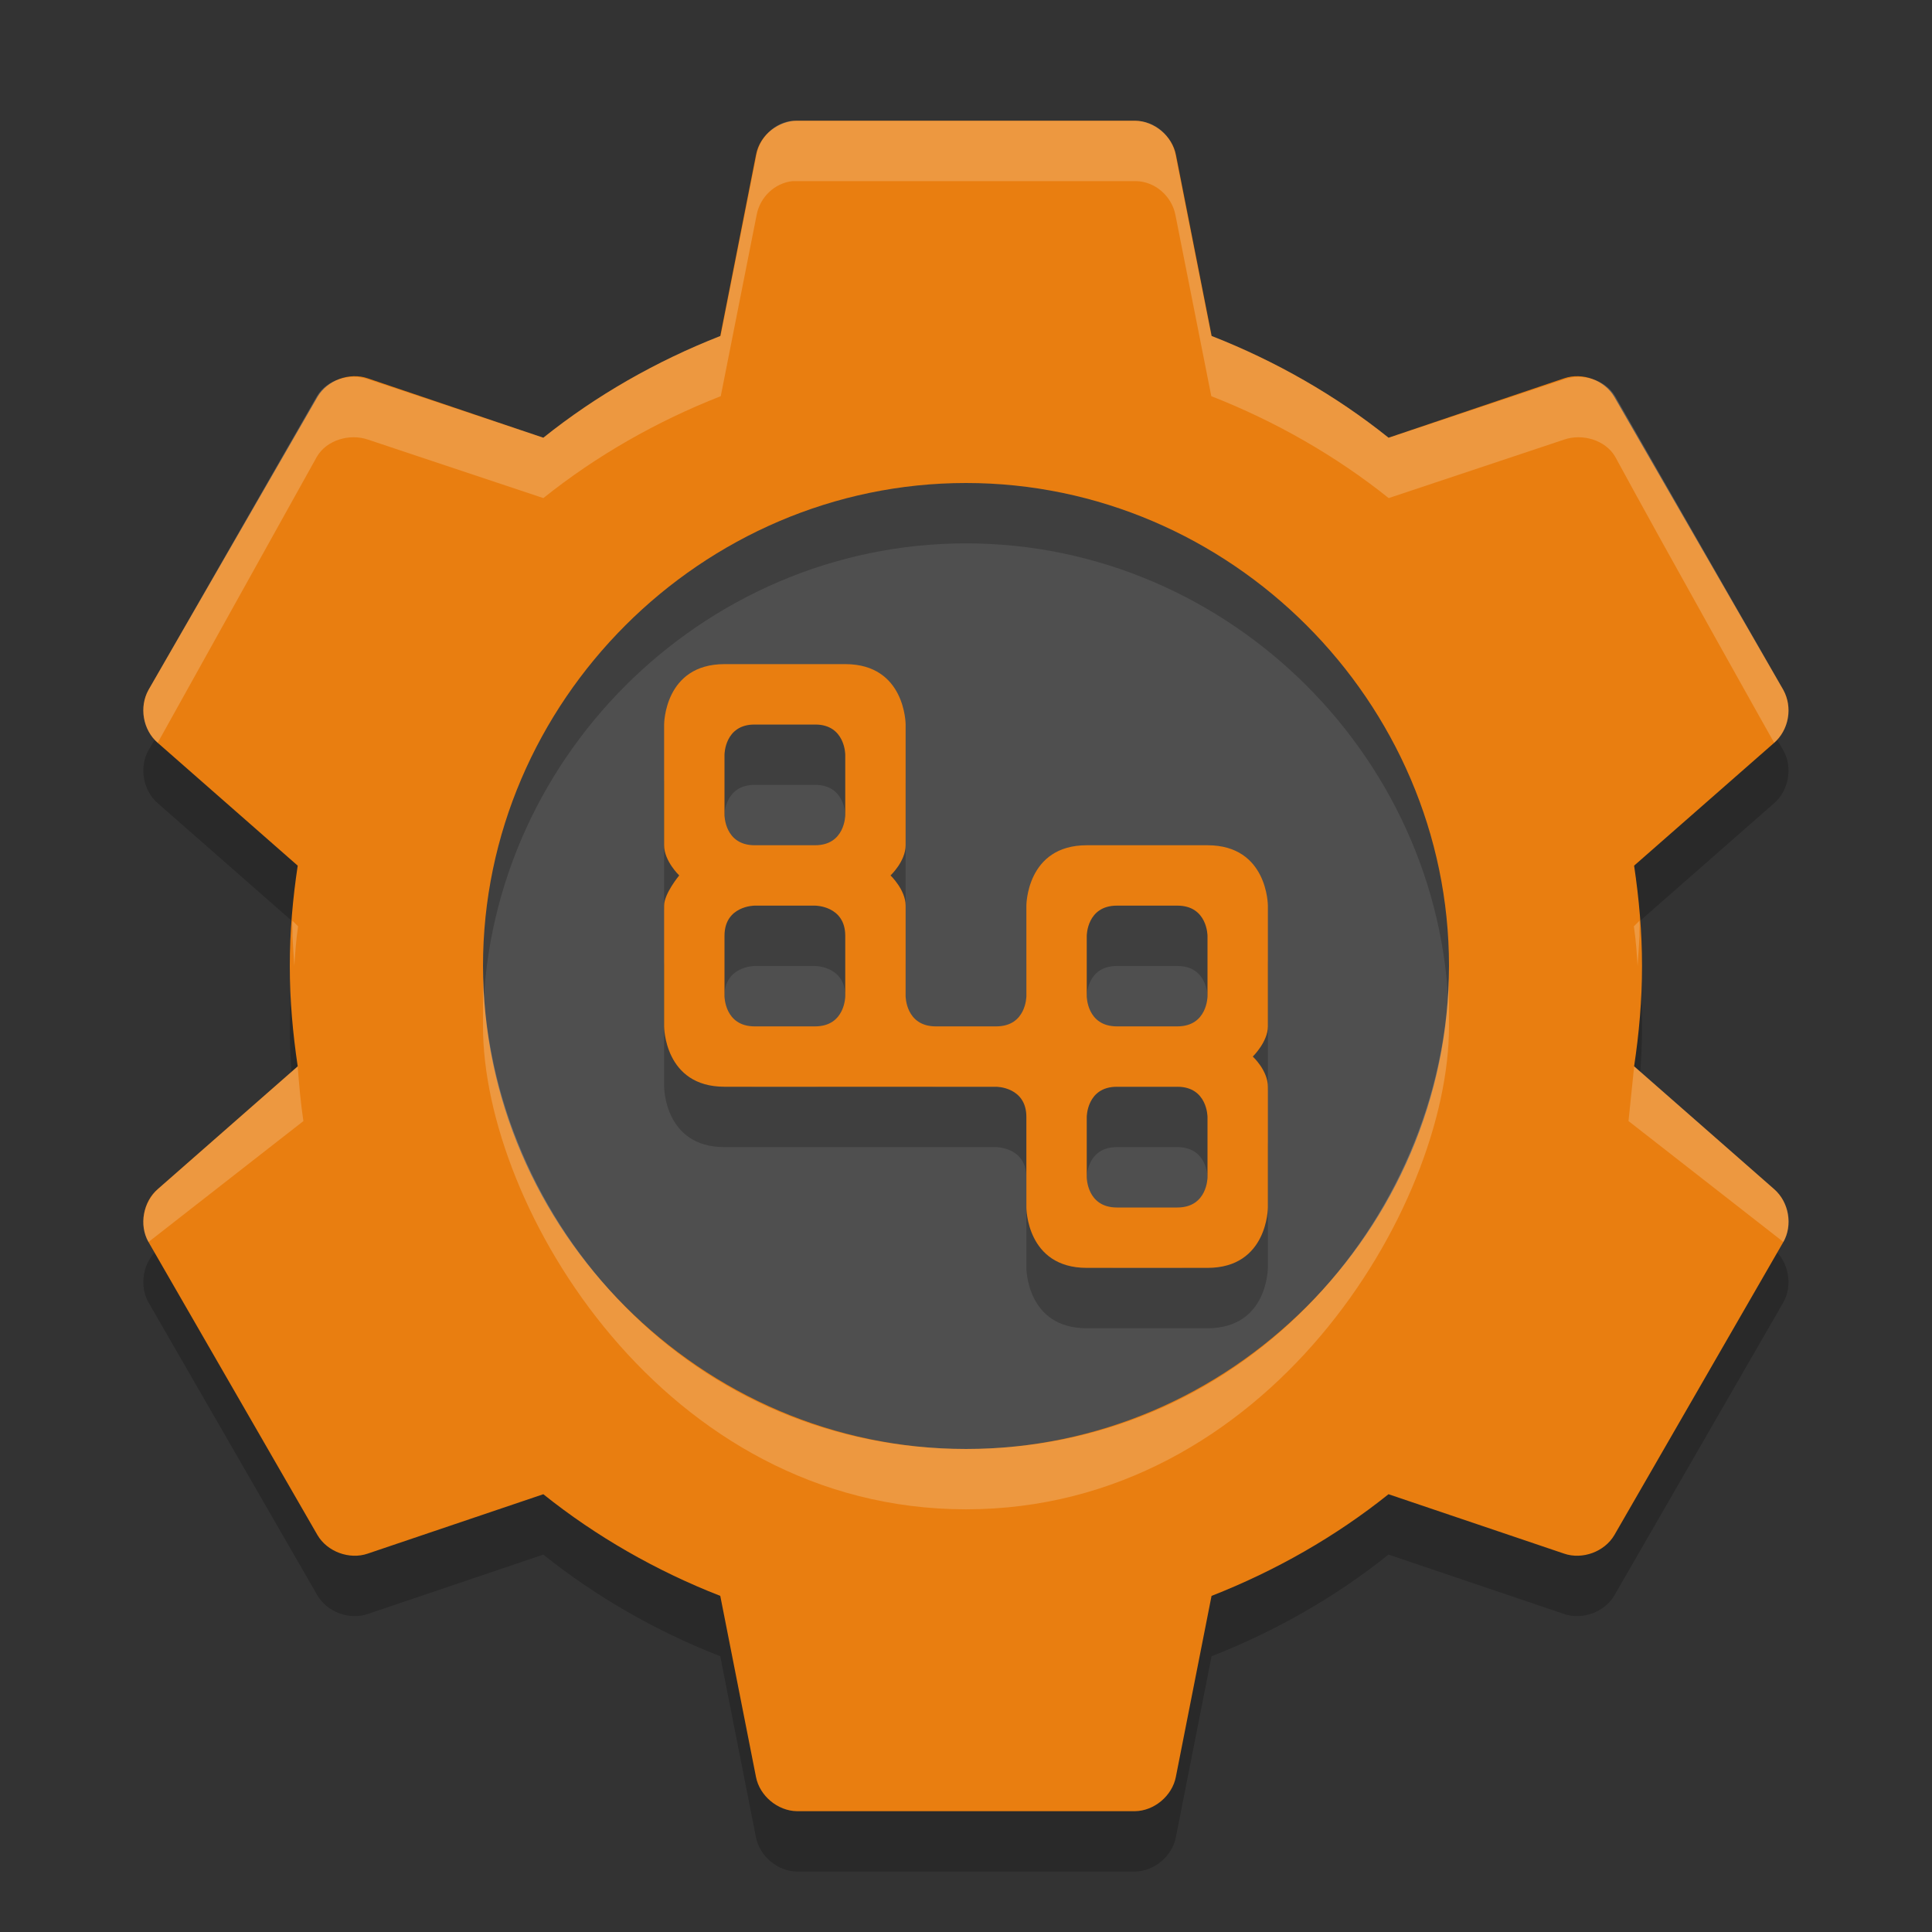 <svg xmlns="http://www.w3.org/2000/svg" width="32" height="32" version="1">
 <rect width="100%" height="100%" fill="#333333" stroke="none"/>
 <circle style="fill:#4f4f4f" cx="16" cy="16" r="10"/>
 <path style="opacity:0.2" d="m4.931 15.338c-0.082 0.545-0.131 1.094-0.131 1.662 0 0.568 0.05 1.117 0.131 1.662l-2.319 2.034c-0.243 0.209-0.311 0.596-0.153 0.875l2.8 4.856c0.162 0.275 0.529 0.41 0.831 0.306l2.909-0.984c0.874 0.7 1.871 1.27 2.931 1.684l0.591 2.997c0.06 0.314 0.359 0.564 0.678 0.569h5.599c0.319-0.004 0.618-0.255 0.678-0.569l0.591-2.997c1.06-0.415 2.057-0.984 2.931-1.684l2.909 0.984c0.302 0.104 0.669-0.031 0.831-0.306l2.8-4.856c0.158-0.279 0.09-0.666-0.153-0.875l-2.319-2.034c0.082-0.545 0.131-1.094 0.131-1.662 0-0.568-0.05-1.117-0.131-1.662l2.319-2.034c0.243-0.209 0.311-0.596 0.153-0.875l-2.8-4.856c-0.162-0.276-0.529-0.411-0.831-0.307l-2.909 0.984c-0.873-0.701-1.869-1.27-2.929-1.685l-0.591-2.997c-0.06-0.314-0.359-0.564-0.678-0.569h-5.599c-0.281-0 -0.614 0.213-0.68 0.57l-0.591 2.997c-1.06 0.415-2.057 0.984-2.931 1.684l-2.909-0.984c-0.302-0.104-0.669 0.031-0.831 0.306l-2.8 4.856c-0.158 0.279-0.09 0.666 0.153 0.875zm11.069-6.338c4.378 0 8 3.621 8 8 0 4.379-3.621 8-8 8s-8-3.621-8-8c0-4.379 3.622-8 8-8z"/>
 <path style="fill:#e97e10" d="m4.931 14.338c-0.082 0.545-0.131 1.094-0.131 1.662 0 0.568 0.05 1.117 0.131 1.662l-2.319 2.034c-0.243 0.209-0.311 0.596-0.153 0.875l2.8 4.856c0.162 0.275 0.529 0.41 0.831 0.306l2.909-0.984c0.874 0.7 1.871 1.27 2.931 1.684l0.591 2.997c0.06 0.314 0.359 0.564 0.678 0.569h5.599c0.319-0.004 0.618-0.255 0.678-0.569l0.591-2.997c1.06-0.415 2.057-0.984 2.931-1.684l2.909 0.984c0.302 0.104 0.669-0.031 0.831-0.306l2.8-4.856c0.158-0.279 0.09-0.666-0.153-0.875l-2.319-2.034c0.082-0.545 0.131-1.094 0.131-1.662 0-0.568-0.05-1.117-0.131-1.662l2.319-2.034c0.243-0.209 0.311-0.596 0.153-0.875l-2.8-4.856c-0.162-0.276-0.529-0.411-0.831-0.307l-2.909 0.984c-0.873-0.701-1.869-1.27-2.929-1.685l-0.591-2.997c-0.06-0.314-0.359-0.564-0.678-0.569h-5.599c-0.281-0 -0.614 0.213-0.68 0.57l-0.591 2.997c-1.06 0.415-2.057 0.984-2.931 1.684l-2.909-0.984c-0.302-0.104-0.669 0.031-0.831 0.306l-2.8 4.856c-0.158 0.279-0.09 0.666 0.153 0.875zm11.069-6.338c4.378 0 8 3.621 8 8 0 4.379-3.621 8-8 8s-8-3.621-8-8c0-4.379 3.622-8 8-8z"/>
 <path style="opacity:0.2" d="m14 12-2-0c-1-0 -1 1-1 1v2c0 0.262 0.25 0.5 0.25 0.5s-0.25 0.3-0.25 0.5v2s-0 1 1 1l4.5 0s0.5 0 0.5 0.5v1.5s-0.001 1 1 1l2-0c1-0 1-1 1-1v-2c0-0.271-0.25-0.5-0.25-0.5s0.25-0.243 0.25-0.5v-2s0-1-1-1l-2 0c-1 0 -1 1-1 1v1.5s0 0.5-0.5 0.5h-1c-0.5 0-0.5-0.5-0.5-0.5v-1.5c0-0.262-0.25-0.5-0.25-0.5s0.25-0.234 0.25-0.5v-2s0-1-1-1zm-1.5 1 1 0c0.5 0 0.5 0.5 0.5 0.5v1s0 0.5-0.5 0.5l-1-0c-0.5-0 -0.5-0.5-0.5-0.5v-1s0-0.5 0.5-0.5zm6 3 1-0c0.5-0 0.5 0.5 0.5 0.5v1s0 0.5-0.5 0.5l-1 0c-0.5 0 -0.5-0.5-0.5-0.5v-1s0-0.5 0.5-0.5zm-5 0s0.5 0 0.5 0.5v1s0 0.5-0.5 0.5l-1-0c-0.5-0 -0.5-0.5-0.5-0.5v-1c0-0.5 0.5-0.5 0.5-0.5zm6.5 3.5v1s0 0.5-0.5 0.5l-1 0c-0.5 0 -0.5-0.5-0.5-0.5v-1s0-0.5 0.5-0.5l1-0c0.5-0 0.5 0.5 0.5 0.5z"/>
 <path style="fill:#e97e10" d="m14 11-2-0c-1-0 -1 1-1 1v2c0 0.262 0.25 0.5 0.25 0.5s-0.25 0.3-0.25 0.5v2s-0 1 1 1l4.5 0s0.5 0 0.5 0.5v1.5s-0.001 1 1 1l2-0c1-0 1-1 1-1v-2c0-0.271-0.25-0.5-0.25-0.5s0.25-0.243 0.25-0.5v-2s0-1-1-1l-2 0c-1 0 -1 1-1 1v1.5s0 0.5-0.5 0.5h-1c-0.5 0-0.5-0.5-0.5-0.5v-1.5c0-0.262-0.25-0.5-0.25-0.5s0.25-0.234 0.25-0.5v-2s0-1-1-1zm-1.5 1 1 0c0.5 0 0.5 0.5 0.5 0.5v1s0 0.5-0.5 0.5l-1-0c-0.5-0 -0.5-0.5-0.5-0.5v-1s0-0.5 0.5-0.5zm6 3 1-0c0.5-0 0.5 0.5 0.5 0.5v1s0 0.5-0.5 0.5l-1 0c-0.5 0 -0.5-0.5-0.5-0.5v-1s0-0.5 0.5-0.5zm-5 0s0.5 0 0.5 0.5v1s0 0.5-0.5 0.5l-1-0c-0.5-0 -0.5-0.5-0.5-0.5v-1c0-0.5 0.5-0.5 0.5-0.5zm6.5 3.5v1s0 0.5-0.5 0.5l-1 0c-0.5 0 -0.5-0.5-0.5-0.5v-1s0-0.5 0.5-0.5l1-0c0.5-0 0.5 0.5 0.5 0.5z"/>
 <path fill="#ffffff" opacity=".2" d="m26.751 6.563c-0.162-0.275-0.541-0.385-0.843-0.281l-2.907 0.969c-0.874-0.7-1.877-1.273-2.937-1.688l-0.594-3c-0.06-0.314-0.337-0.558-0.656-0.562h-5.625c-0.022-0.001 -0.041-0.001 -0.062 0l-0.002-0.001c-0.297 0.032-0.539 0.269-0.594 0.562l-0.594 3c-1.06 0.415-2.063 0.988-2.937 1.688l-2.906-0.969c-0.302-0.104-0.681 0.006 -0.844 0.281l-2.791 4.866c-0.148 0.281-0.109 0.641 0.153 0.875l2.638-4.741c0.162-0.275 0.542-0.385 0.844-0.281l2.906 0.969c0.874-0.7 1.878-1.273 2.938-1.688l0.594-3c0.054-0.294 0.297-0.53 0.594-0.562 0.022-0.001 0.041-0.001 0.062 0h5.625c0.319 0.004 0.596 0.249 0.656 0.562l0.594 3c1.06 0.415 2.063 0.988 2.938 1.688l2.906-0.969c0.302-0.104 0.681 0.006 0.844 0.281 0.862 1.589 2.635 4.741 2.635 4.741 0.215-0.199 0.326-0.521 0.153-0.875-0.927-1.623-1.859-3.244-2.788-4.866zm-21.907 8.686c-0.006 0.082 0.005 0.167 0 0.25 0.009 0.17 0.02 0.334 0.031 0.5 0.014-0.219 0.03-0.438 0.062-0.656l-0.094-0.094zm22.312 0-0.094 0.094c0.033 0.218 0.048 0.438 0.062 0.656 0.011-0.166 0.023-0.33 0.031-0.5-0.005 -0.083 0.006 -0.168 0-0.25zm-22.968 3.973 0.837-0.653c-0.045-0.303-0.071-0.598-0.094-0.906l-2.306 2.024c-0.237 0.204-0.337 0.588-0.166 0.885l1.099-0.858m4.442-3.715-0 1c0 3 3 8 8 8s8-5 8-8v-1c0 4-3.243 8-8 8s-8-4-8-8zm18.973 2.569 2.566 2.003c0.141-0.244 0.128-0.631-0.164-0.885l-2.308-2.025z"/>
</svg>
